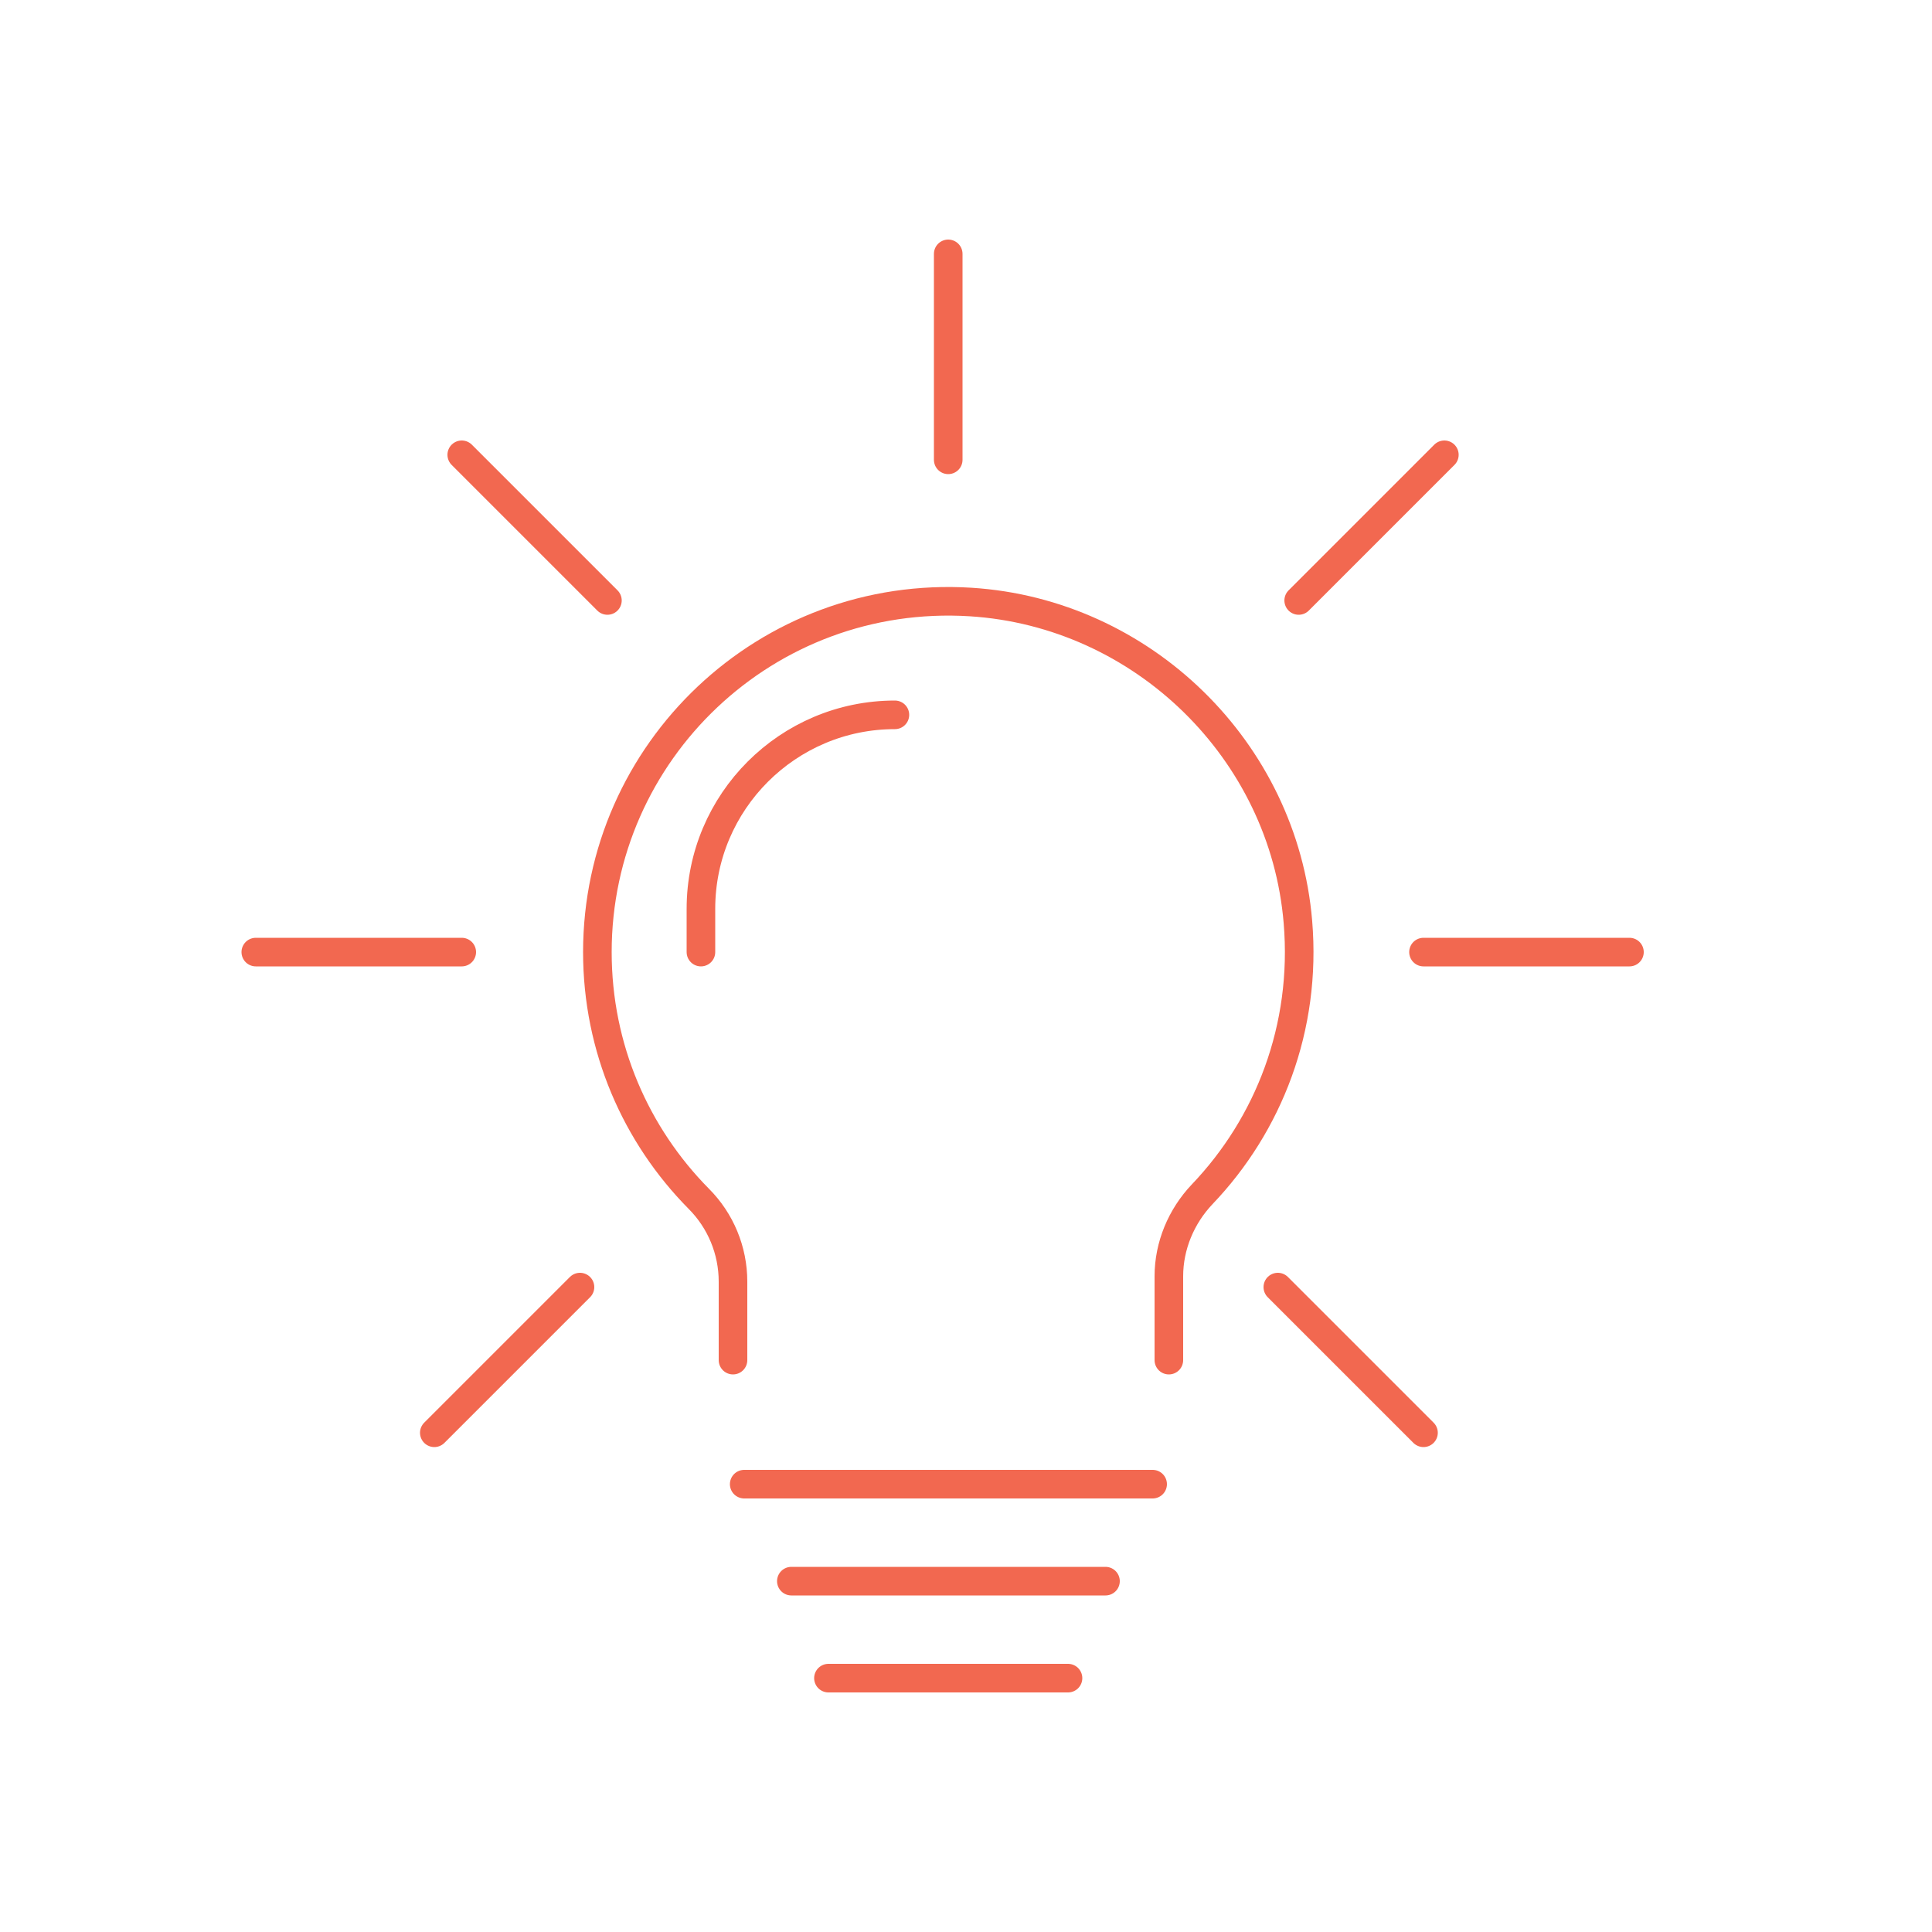 <svg viewBox="0 0 50 50" xmlns="http://www.w3.org/2000/svg" data-name="Layer 1" id="Layer_1">
  <defs>
    <style>
      .cls-1 {
        fill: none;
        stroke: #f26850;
        stroke-linecap: round;
        stroke-linejoin: round;
        stroke-width: .74px;
      }
    </style>
  </defs>
  <line y2="38.41" x2="29.83" y1="38.41" x1="19.26" class="cls-1"></line>
  <line y2="40.92" x2="28.61" y1="40.92" x1="20.48" class="cls-1"></line>
  <line y2="43.43" x2="27.64" y1="43.43" x1="21.44" class="cls-1"></line>
  <path d="M30.25,35.2v-2.17c0-.79.32-1.55.86-2.12,1.72-1.8,2.71-4.31,2.48-7.05-.37-4.44-4.02-8-8.47-8.28-5.28-.33-9.66,3.86-9.66,9.06,0,2.49,1,4.74,2.62,6.38.57.57.89,1.34.89,2.15v2.03" class="cls-1"></path>
  <path d="M18.14,24.64v-1.12c0-2.77,2.25-5.02,5.02-5.02h0" class="cls-1"></path>
  <line y2="11.9" x2="24.54" y1="6.57" x1="24.54" class="cls-1"></line>
  <line y2="24.64" x2="36.84" y1="24.64" x1="42.17" class="cls-1"></line>
  <line y2="24.64" x2="6.62" y1="24.64" x1="11.95" class="cls-1"></line>
  <line y2="11.77" x2="11.95" y1="15.54" x1="15.72" class="cls-1"></line>
  <line y2="33.31" x2="33.07" y1="37.08" x1="36.84" class="cls-1"></line>
  <line y2="11.77" x2="37.38" y1="15.54" x1="33.61" class="cls-1"></line>
  <line y2="33.31" x2="15.01" y1="37.08" x1="11.24" class="cls-1"></line>
</svg>